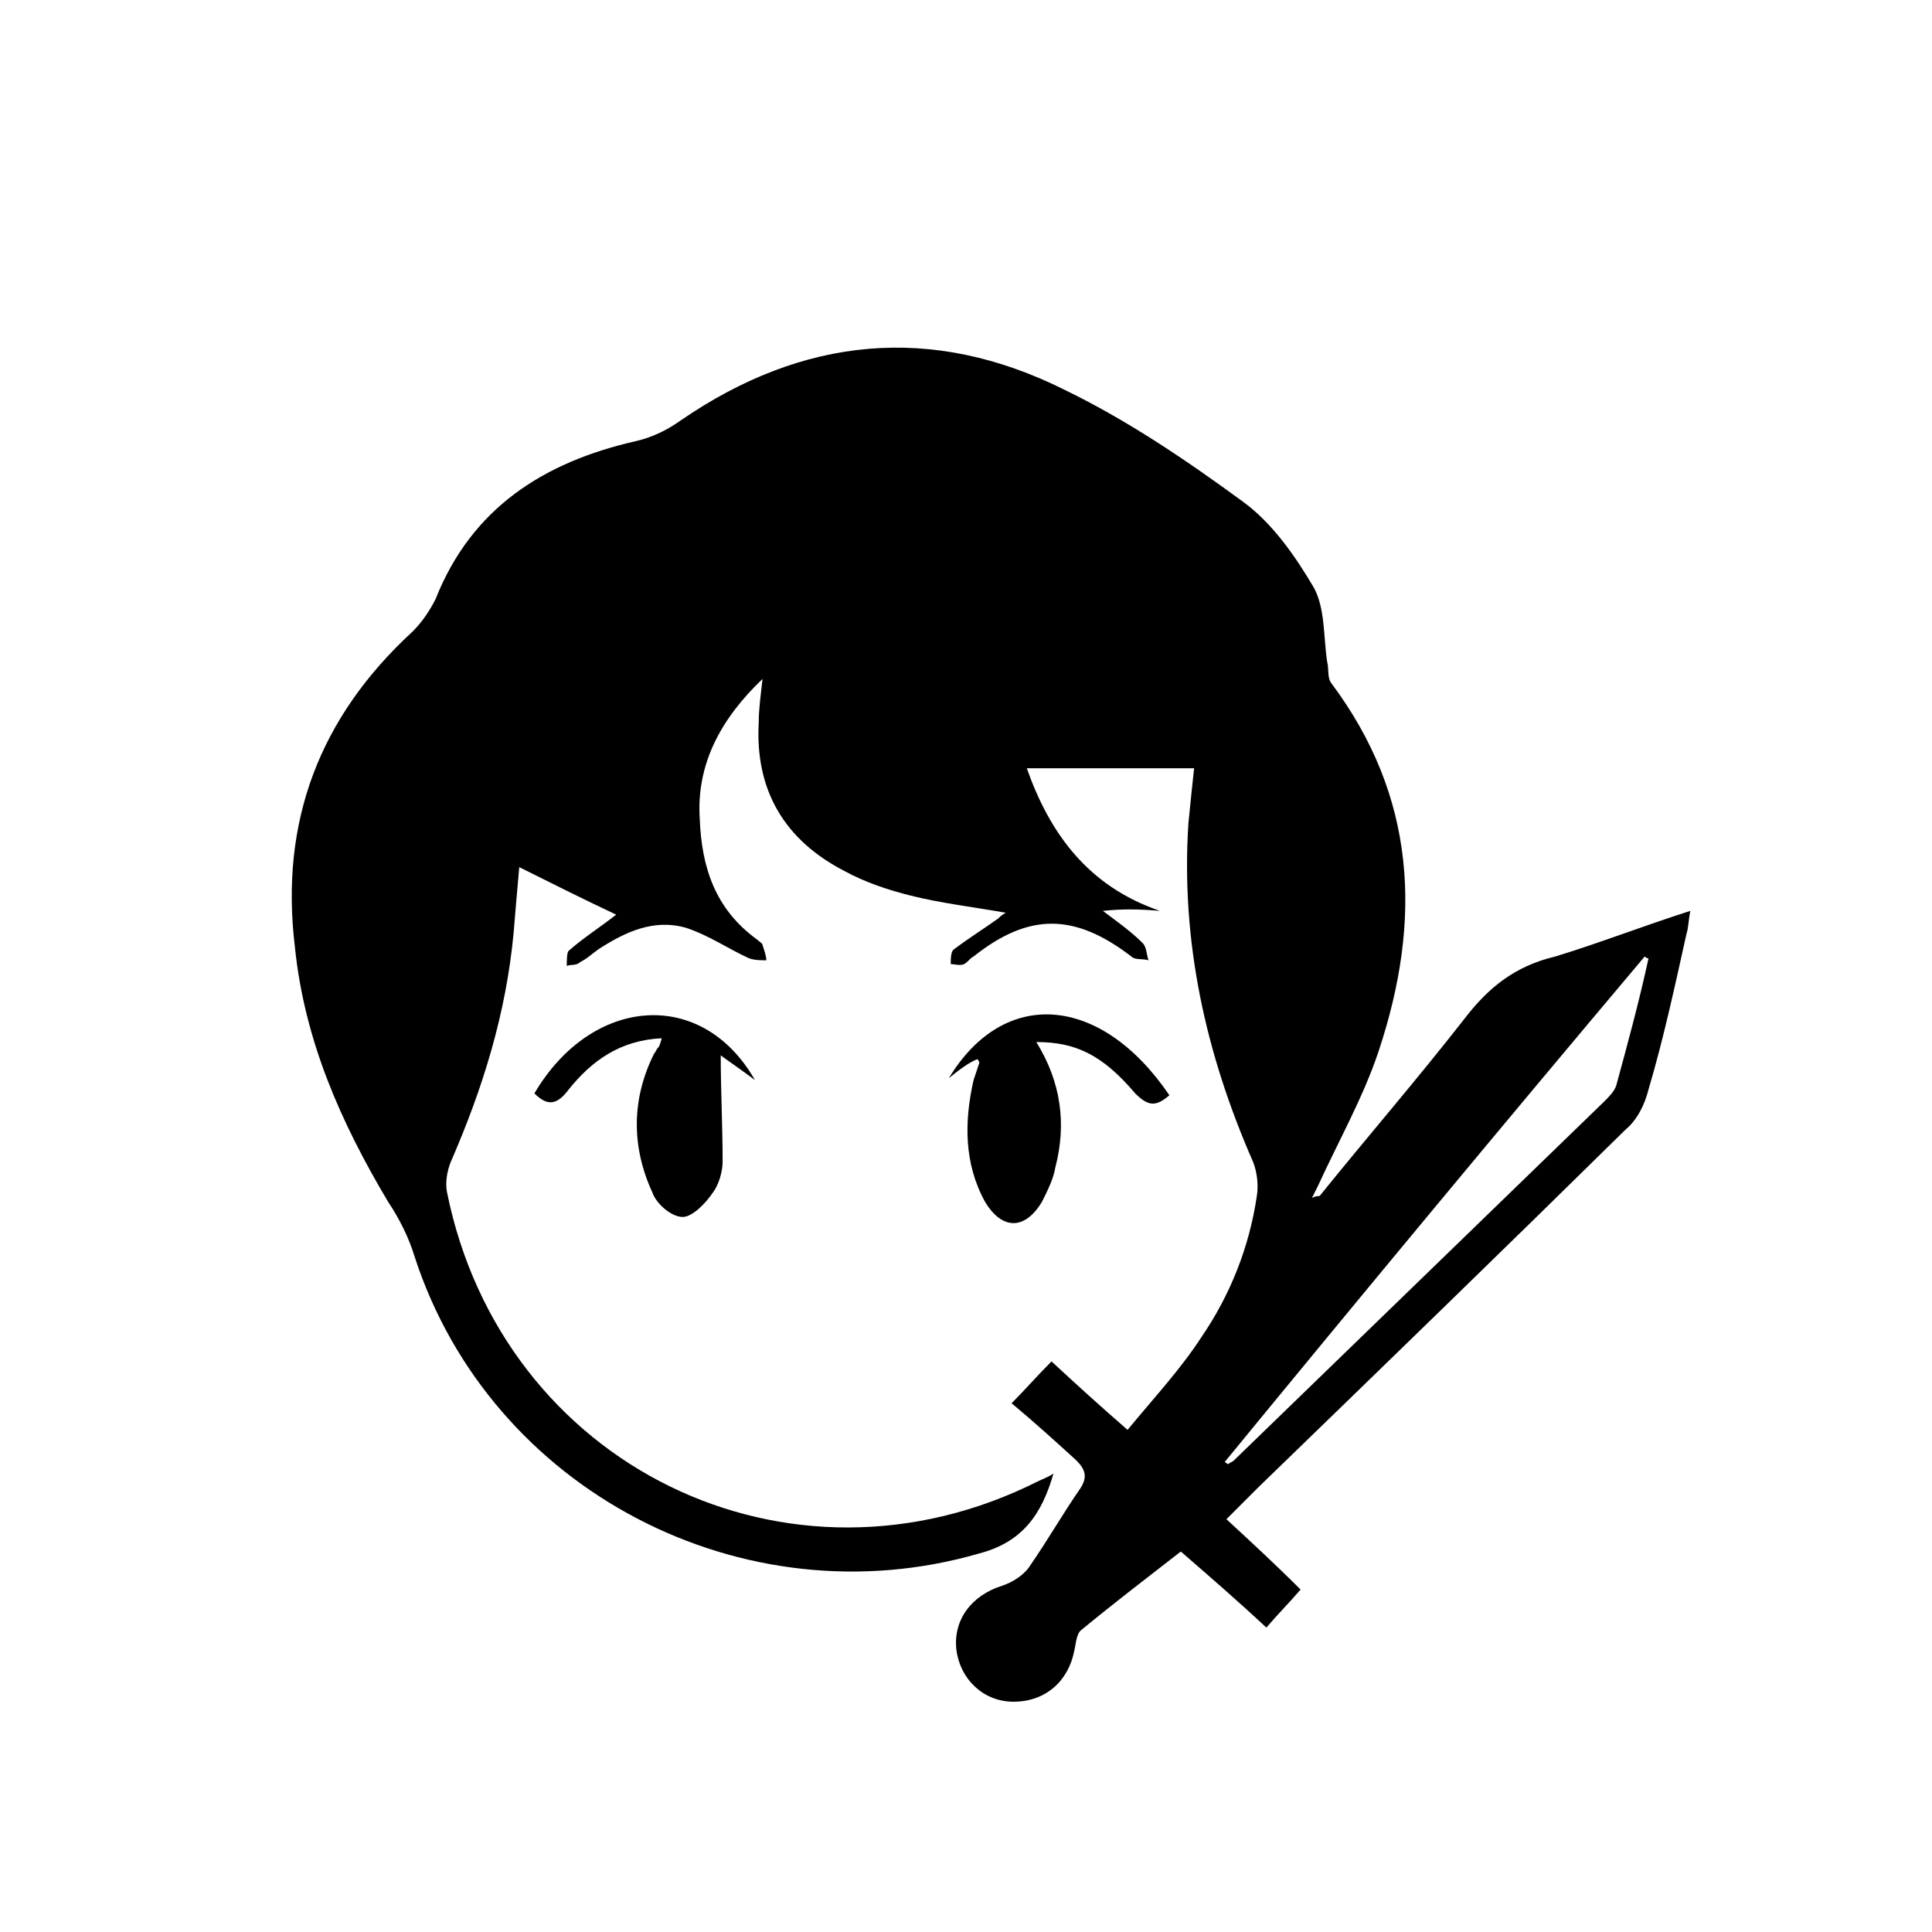 <?xml version="1.0" encoding="UTF-8"?>
<!-- Uploaded to: ICON Repo, www.iconrepo.com, Generator: ICON Repo Mixer Tools -->
<svg fill="#000000" width="800px" height="800px" version="1.1" viewBox="144 144 512 512" xmlns="http://www.w3.org/2000/svg">
 <g>
  <path d="m493.71 460.96c12.594-15.617 25.695-30.73 38.289-46.855 6.551-8.566 13.602-14.105 24.184-16.625 11.586-3.527 23.176-8.062 35.77-12.09-0.504 2.516-0.504 4.531-1.008 6.043-3.023 13.602-6.047 27.711-10.078 41.312-1.008 4.031-3.023 8.062-6.047 10.578-32.242 31.738-64.992 63.48-97.234 94.715-3.023 3.023-5.543 5.543-8.566 8.566 6.551 6.047 13.098 12.09 19.648 18.641-3.023 3.527-6.047 6.551-9.07 10.078-7.559-7.055-15.113-13.602-22.672-20.152-9.07 7.055-17.633 13.602-26.199 20.656-1.512 1.008-1.512 3.527-2.016 5.543-1.512 8.062-7.559 13.602-16.121 13.602-8.062 0-14.105-6.047-15.113-13.602-1.008-8.062 4.031-14.609 12.09-17.129 3.023-1.008 6.047-3.023 7.559-5.543 4.535-6.551 8.566-13.602 13.098-20.152 2.016-3.023 1.512-5.039-1.008-7.559-5.543-5.039-11.082-10.078-17.129-15.113 3.527-3.527 6.551-7.055 10.578-11.082 6.551 6.047 12.594 11.586 20.152 18.137 7.055-8.566 14.105-16.121 19.648-24.688 7.559-11.082 12.594-23.68 14.609-37.281 0.504-3.023 0-6.551-1.008-9.07-12.594-28.719-19.145-58.441-17.129-89.68 0.504-5.039 1.008-10.078 1.512-14.609h-44.336c6.047 17.129 16.121 31.234 35.266 37.785-6.047-0.504-10.078-0.504-15.113 0 4.031 3.023 7.559 5.543 10.578 8.566 1.008 1.008 1.008 3.023 1.512 4.535-1.512-0.504-3.527 0-4.535-1.008-15.113-11.586-27.207-11.586-41.816 0-1.008 0.504-1.512 1.512-2.519 2.016-1.008 0.504-2.519 0-3.527 0 0-1.512 0-3.527 1.008-4.031 4.031-3.023 8.062-5.543 11.586-8.062 0.504-0.504 1.008-1.008 2.016-1.512-8.566-1.512-17.129-2.519-25.191-4.535-6.047-1.512-12.09-3.527-17.633-6.551-15.617-8.062-23.68-21.16-22.672-39.297 0-3.527 0.504-7.055 1.008-11.586-11.082 10.578-17.633 22.672-16.625 37.281 0.504 12.594 4.031 23.68 15.113 31.738 0.504 0.504 1.512 1.008 1.512 1.512 0.504 1.512 1.008 3.023 1.008 4.031-1.512 0-3.023 0-4.535-0.504-5.543-2.519-10.578-6.047-16.625-8.062-8.566-2.519-16.121 1.008-23.176 5.543-1.512 1.008-3.023 2.519-5.039 3.527-0.988 1.012-2.5 0.508-3.508 1.012 0-1.512 0-3.527 0.504-4.031 4.031-3.527 8.062-6.047 12.594-9.574-8.566-4.031-16.625-8.062-25.695-12.594-0.504 5.543-1.008 11.586-1.512 17.633-2.016 21.16-8.062 40.809-16.625 60.457-1.008 2.519-1.512 5.543-1.008 8.062 14.609 72.547 90.688 109.83 156.68 76.578 1.008-0.504 2.519-1.008 4.031-2.016-3.023 10.578-8.062 18.137-19.648 21.16-62.469 18.137-129.48-16.625-149.63-78.594-1.512-5.039-4.031-10.078-7.055-14.609-12.594-21.16-22.168-42.824-24.688-67.512-4.031-33.25 6.551-60.961 31.234-83.633 2.519-2.519 4.535-5.543 6.047-8.566 9.574-24.184 28.719-36.273 52.898-41.816 4.535-1.008 8.566-3.023 12.09-5.543 32.242-22.168 66.504-25.695 101.77-8.062 16.625 8.062 32.242 18.641 47.359 29.727 7.559 5.543 13.602 14.105 18.641 22.672 3.023 5.543 2.519 13.098 3.527 19.648 0.504 2.016 0 4.031 1.008 5.543 22.672 30.23 24.184 62.977 12.594 97.738-4.031 12.09-10.578 23.68-16.121 35.77-0.504 1.008-1.008 2.016-1.512 3.023 1.012-0.5 1.516-0.5 2.019-0.5zm-25.191 70.531c0.504 0 0.504 0.504 1.008 0.504 0.504-0.504 1.008-0.504 1.512-1.008 32.746-31.738 65.496-63.48 98.242-95.219 1.008-1.008 2.519-2.519 3.023-4.031 3.023-11.082 6.047-22.168 8.566-33.754-0.504 0-1.008-0.504-1.008-0.504-37.785 44.84-74.566 89.172-111.34 134.01z"/>
  <path d="m344.07 430.23c-4.031-3.023-7.055-5.039-9.07-6.551 0 9.07 0.504 18.641 0.504 28.215 0 2.519-1.008 6.047-2.519 8.062-2.016 3.023-5.543 6.551-8.062 6.551-3.023 0-7.055-3.527-8.062-6.551-5.543-12.09-5.543-24.688 0.504-36.777 0.504-0.504 0.504-1.008 1.008-1.512 0.504-0.504 0.504-1.008 1.008-2.519-11.082 0.504-18.641 6.047-24.688 13.602-3.023 4.031-5.543 4.535-9.07 1.008 15.121-25.695 44.344-28.215 58.449-3.527z"/>
  <path d="m395.46 429.72c14.609-24.184 40.305-22.168 58.441 4.535-3.527 3.023-5.543 3.023-9.07-0.504-8.566-10.078-15.617-13.602-26.199-13.602 6.551 10.578 8.062 21.664 5.039 33.25-0.504 3.023-2.016 6.047-3.527 9.07-4.535 7.559-10.578 7.559-15.113 0-5.543-10.078-5.543-21.16-3.023-32.242 0.504-1.512 1.008-3.023 1.512-4.535 0 0 0-0.504-0.504-1.008-2.516 1.004-5.035 3.019-7.555 5.035z"/>
 </g>
</svg>
